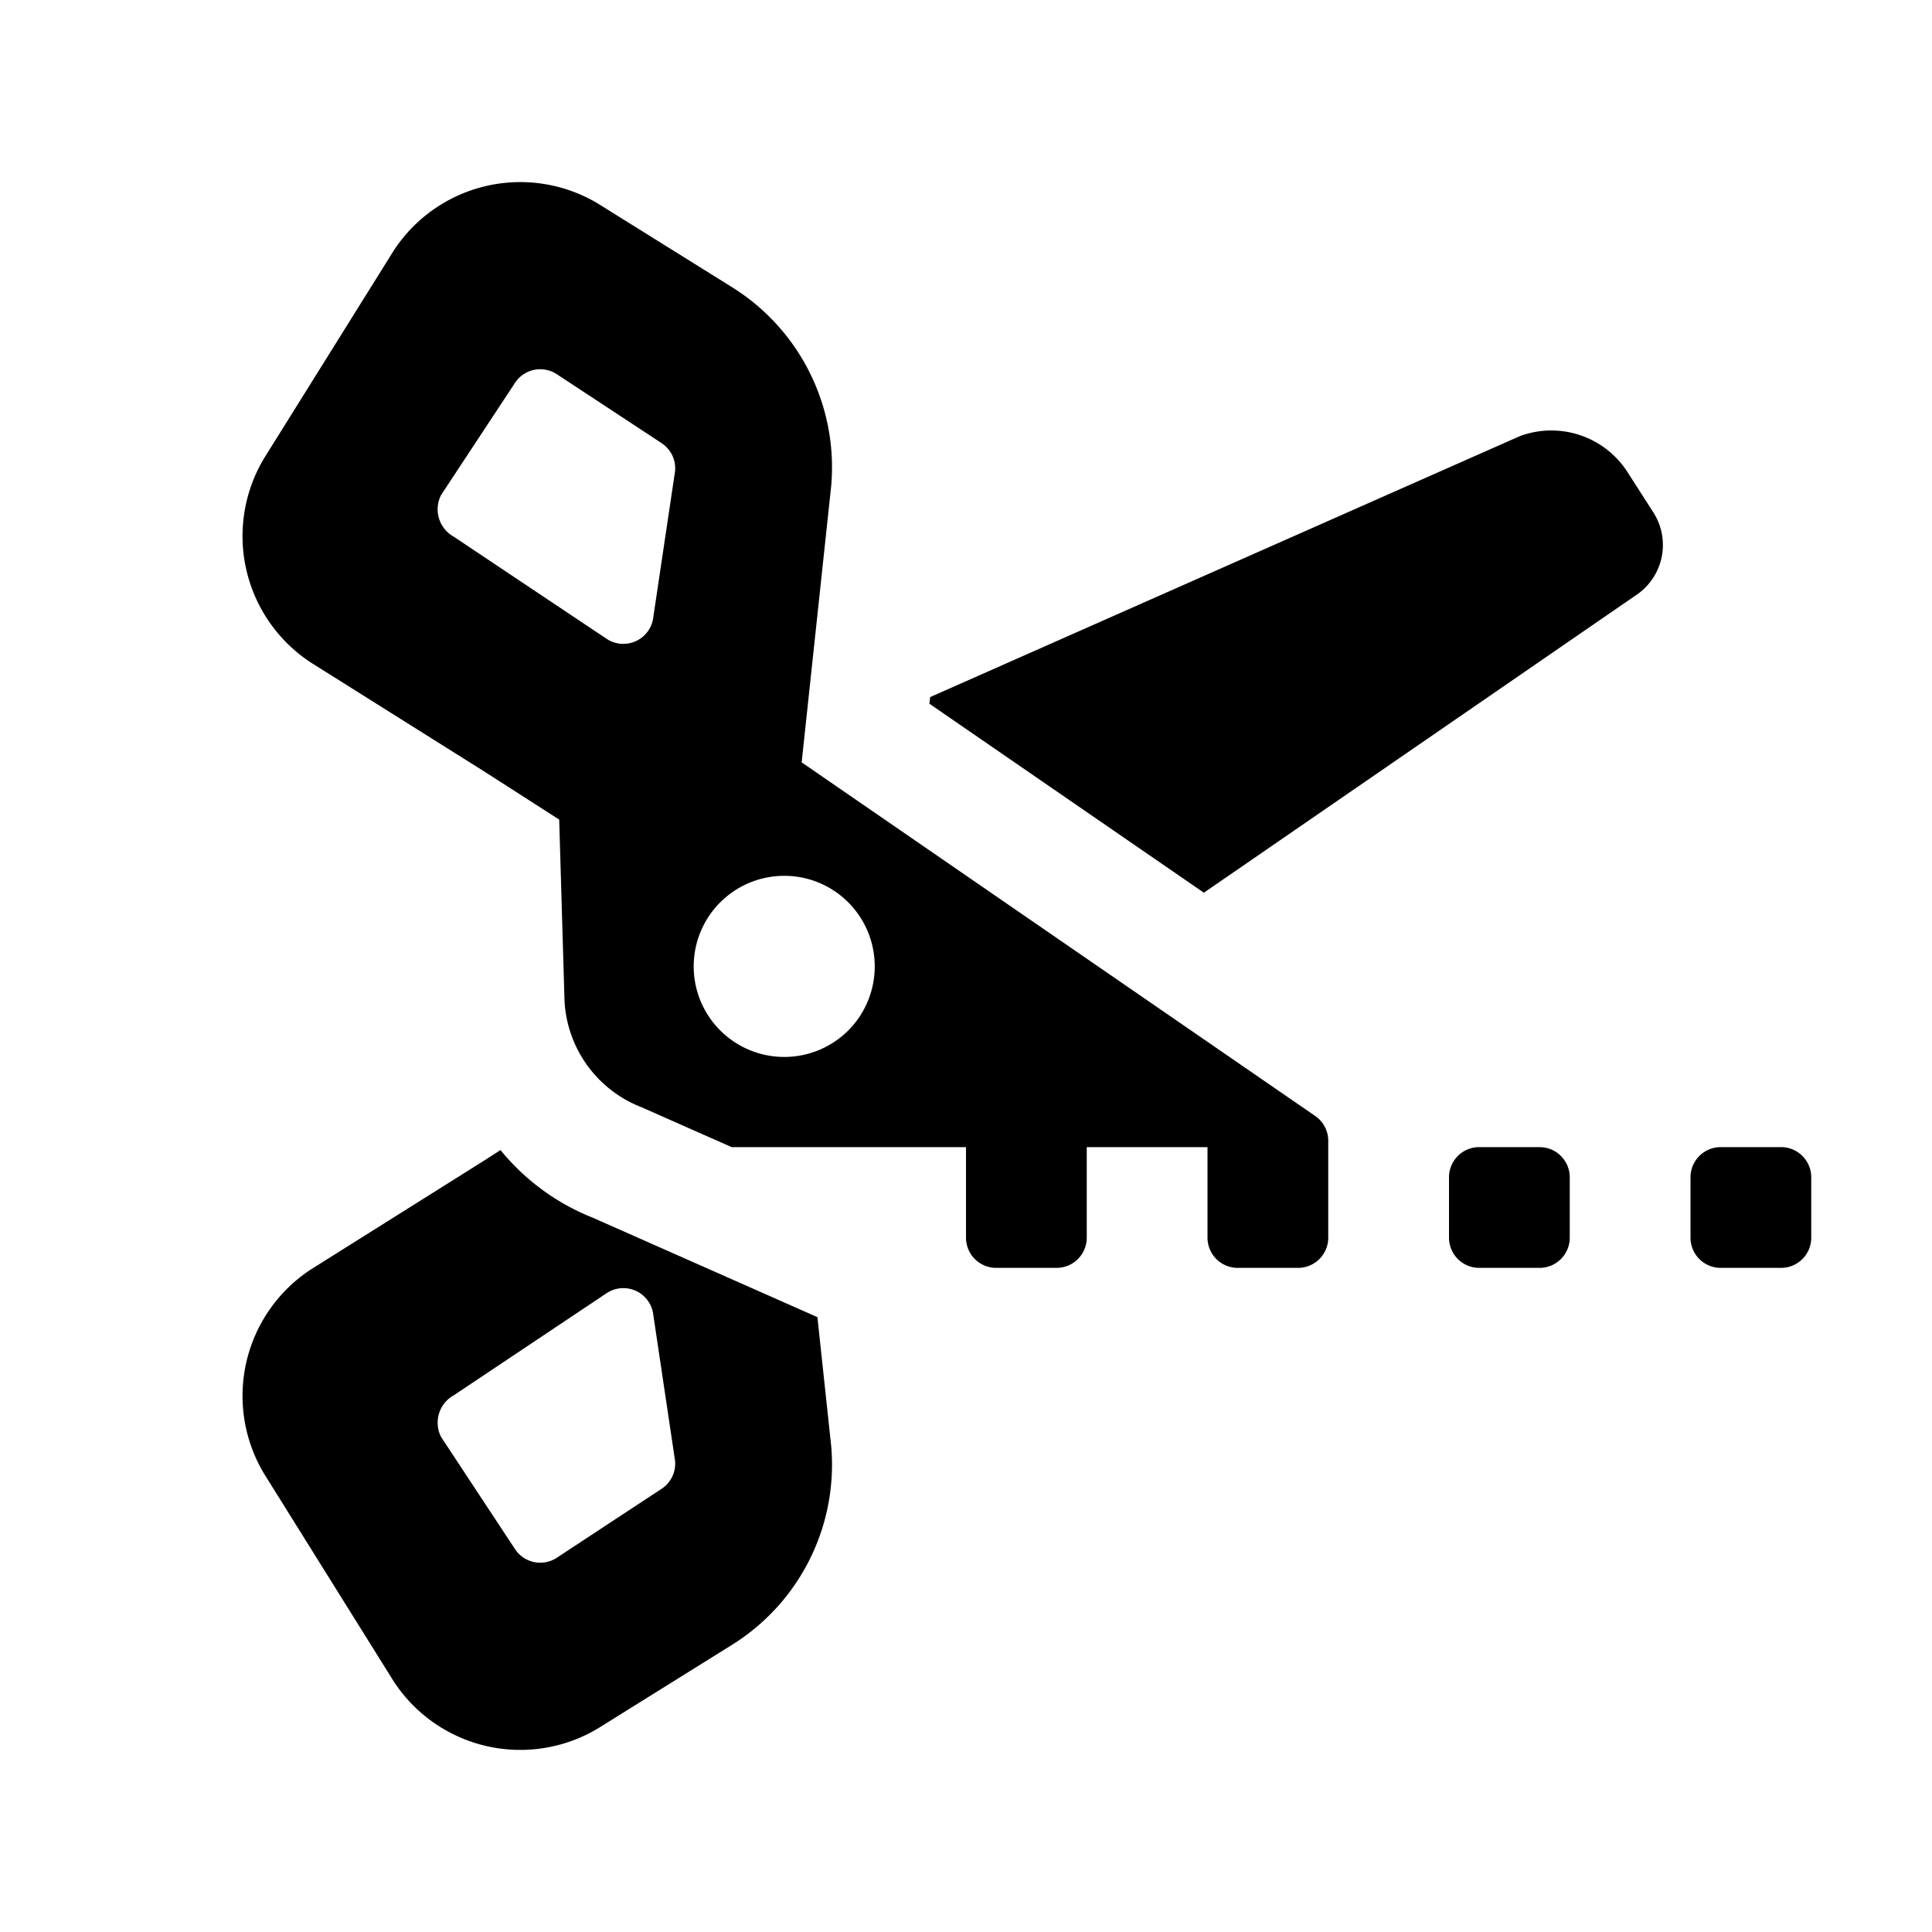 <svg id="glyphicons-basic" xmlns="http://www.w3.org/2000/svg" viewBox="0 0 32 32">
  <path id="scissors-cutting" d="M13.539,21.816l-3.721-1.647a3.761,3.761,0,0,1-1.528-1.12l-.29.186L5.165,21.016a2.503,2.503,0,0,0-.753,3.454l2.101,3.366a2.503,2.503,0,0,0,3.454.753l2.168-1.352a3.516,3.516,0,0,0,1.632-3.287Zm-2.585,2.846L9.218,25.804a.5.5,0,0,1-.691-.151L7.306,23.801a.519.519,0,0,1,.211-.691L10.054,21.415a.5.5,0,0,1,.768.372l.359,2.407A.499.499,0,0,1,10.954,24.662ZM27.384,8.486a1,1,0,0,1-.301,1.382l-7.143,4.918-4.546-3.13.012-.11,9.767-4.322a1.499,1.499,0,0,1,1.784.596ZM30,19.5v1a.5.5,0,0,1-.5.5h-1a.5.5,0,0,1-.5-.5v-1a.5.5,0,0,1,.5-.5h1A.5.5,0,0,1,30,19.5ZM13.278,12.627l.489-4.577a3.516,3.516,0,0,0-1.632-3.287L9.967,3.411a2.503,2.503,0,0,0-3.454.753L4.412,7.53a2.503,2.503,0,0,0,.753,3.454l2.835,1.781,1.262.81.088,2.998a2.001,2.001,0,0,0,1.277,1.767L12.119,19H16v1.5a.5.5,0,0,0,.5.5h1a.5.5,0,0,0,.5-.5V19h2v1.5a.5.5,0,0,0,.5.5h1a.5.5,0,0,0,.5-.5V18.896a.5.5,0,0,0-.216-.412Zm-2.456-2.414a.5.5,0,0,1-.768.372L7.517,8.89a.519.519,0,0,1-.211-.691l1.221-1.853a.5.5,0,0,1,.691-.151l1.736,1.142a.499.499,0,0,1,.227.469Zm3.43,6.604a1.5,1.5,0,1,1-.452-2.073A1.502,1.502,0,0,1,14.251,16.817ZM26,19.5v1a.5.5,0,0,1-.5.5h-1a.5.5,0,0,1-.5-.5v-1a.5.5,0,0,1,.5-.5h1A.5.5,0,0,1,26,19.5Z"/>
</svg>
